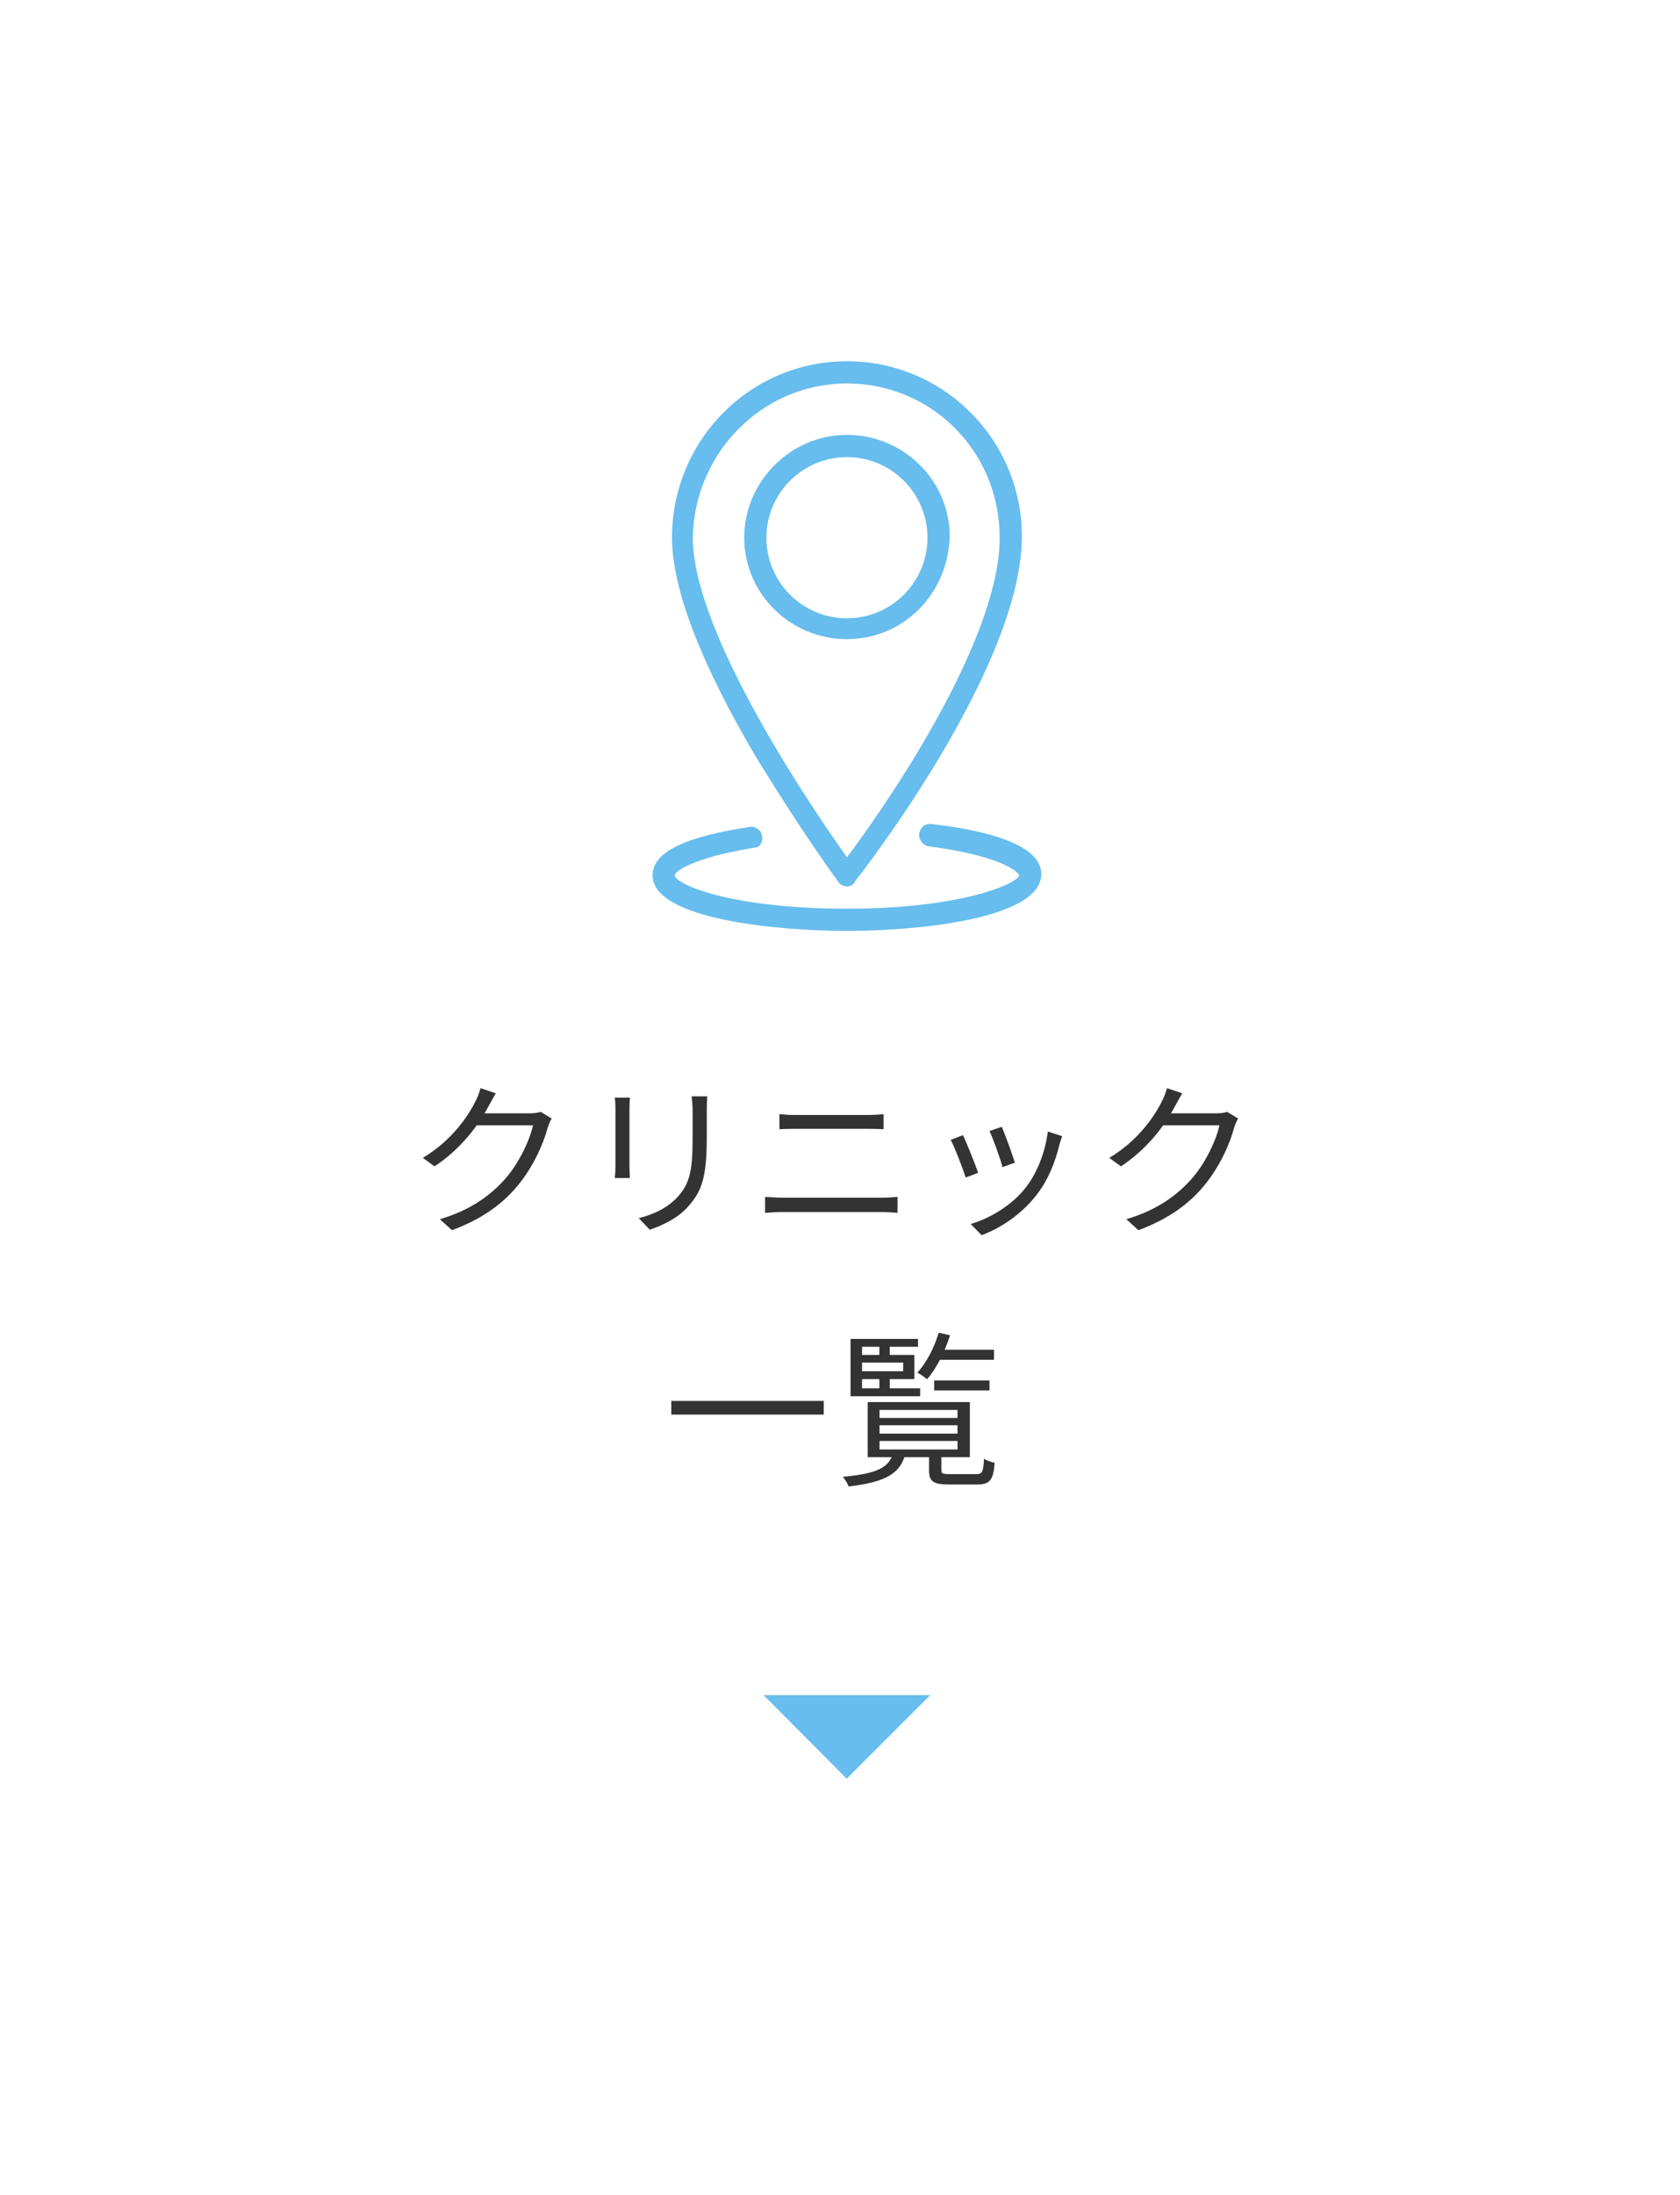 <svg width="121" height="158" viewBox="0 0 121 158" fill="none" xmlns="http://www.w3.org/2000/svg">
<g filter="url(#filter0_d_963_2299)">
<rect x="10" y="6" width="101" height="138" rx="8" fill="white"/>
</g>
<path fill-rule="evenodd" clip-rule="evenodd" d="M61 63.8C60.8 63.8 60.5 63.7 60.4 63.5C58.3 60.6 56.3 57.5 54.4 54.4C50.4 47.6 48.4 42.3 48.4 38.7C48.4 31.7 54 26 61 26C68 26 73.6 31.7 73.6 38.6C73.6 48 62.1 62.8 61.6 63.4C61.5 63.7 61.2 63.8 61 63.8ZM61 27.6C54.9 27.6 50 32.6 49.9 38.7C49.9 45.7 58.8 58.6 61 61.7C63.2 58.8 72 46.4 72 38.7C72 32.5 67.1 27.6 61 27.6ZM61 46C56.9 46 53.6 42.7 53.6 38.7C53.6 34.7 56.9 31.3 61 31.3C65.1 31.3 68.4 34.6 68.4 38.6C68.3 42.7 65.1 46 61 46ZM61 32.9C57.8 32.9 55.2 35.5 55.2 38.7C55.2 41.9 57.8 44.5 61 44.5C64.2 44.5 66.8 41.9 66.8 38.7C66.8 35.5 64.2 32.9 61 32.9ZM61 67C56.2 67 47 66.2 47 63C47 61.3 49.4 60.2 54.1 59.5C54.5 59.5 54.9 59.8 54.9 60.3C54.9 60.4 54.9 60.6 54.8 60.7C54.8 60.8 54.6 61 54.4 61C50 61.7 48.6 62.7 48.6 63C48.6 63.6 52.5 65.4 61 65.4C69.5 65.4 73.4 63.5 73.4 63C73.4 62.8 72.2 61.6 66.8 60.9C66.5 60.8 66.2 60.5 66.2 60.1C66.2 59.7 66.5 59.3 67 59.3C70.7 59.7 75 60.7 75 62.9C75 66.2 65.8 67 61 67Z" fill="#67BDED"/>
<path d="M39.732 80.5C39.636 80.668 39.516 80.944 39.456 81.136C39.132 82.348 38.4 83.968 37.332 85.276C36.24 86.608 34.8 87.7 32.556 88.54L31.68 87.748C33.888 87.1 35.376 86.02 36.48 84.736C37.404 83.644 38.148 82.084 38.388 80.992H33.948L34.332 80.128C34.812 80.128 37.776 80.128 38.148 80.128C38.472 80.128 38.748 80.092 38.94 80.02L39.732 80.5ZM35.712 78.688C35.52 79 35.304 79.408 35.184 79.624C34.476 80.956 33.228 82.672 31.296 83.944L30.456 83.332C32.532 82.096 33.708 80.344 34.236 79.276C34.356 79.06 34.536 78.628 34.608 78.316L35.712 78.688ZM50.94 78.904C50.916 79.192 50.904 79.54 50.904 79.948C50.904 80.416 50.904 81.436 50.904 81.88C50.904 84.772 50.52 85.72 49.644 86.74C48.876 87.676 47.676 88.204 46.8 88.504L46.008 87.676C47.112 87.388 48.132 86.92 48.876 86.068C49.728 85.084 49.884 84.1 49.884 81.844C49.884 81.376 49.884 80.368 49.884 79.948C49.884 79.54 49.848 79.192 49.812 78.904H50.94ZM45.372 79C45.348 79.228 45.336 79.576 45.336 79.852C45.336 80.212 45.336 83.356 45.336 83.86C45.336 84.172 45.348 84.568 45.372 84.784H44.28C44.304 84.592 44.328 84.208 44.328 83.86C44.328 83.344 44.328 80.212 44.328 79.852C44.328 79.648 44.316 79.228 44.28 79H45.372ZM56.136 80.188C56.52 80.224 56.916 80.248 57.312 80.248C58.068 80.248 61.848 80.248 62.46 80.248C62.892 80.248 63.312 80.224 63.636 80.188V81.268C63.312 81.256 62.856 81.244 62.46 81.244C61.86 81.244 57.9 81.244 57.312 81.244C56.904 81.244 56.496 81.256 56.136 81.268V80.188ZM55.104 86.14C55.512 86.164 55.92 86.2 56.364 86.2C57.048 86.2 62.856 86.2 63.552 86.2C63.9 86.2 64.296 86.176 64.644 86.14V87.292C64.284 87.256 63.864 87.232 63.552 87.232C62.856 87.232 57.048 87.232 56.364 87.232C55.92 87.232 55.5 87.256 55.104 87.292V86.14ZM72.156 81.1C72.36 81.58 72.948 83.164 73.092 83.68L72.204 84.004C72.072 83.452 71.52 81.928 71.268 81.4L72.156 81.1ZM76.5 81.772C76.416 82.012 76.356 82.204 76.308 82.36C75.996 83.68 75.468 84.976 74.616 86.056C73.5 87.46 72.036 88.396 70.704 88.9L69.912 88.096C71.292 87.688 72.828 86.776 73.812 85.552C74.664 84.508 75.276 82.972 75.468 81.436L76.5 81.772ZM69.36 81.7C69.6 82.204 70.236 83.776 70.452 84.412L69.552 84.748C69.36 84.124 68.712 82.456 68.472 82.036L69.36 81.7ZM89.172 80.5C89.076 80.668 88.956 80.944 88.896 81.136C88.572 82.348 87.84 83.968 86.772 85.276C85.68 86.608 84.24 87.7 81.996 88.54L81.12 87.748C83.328 87.1 84.816 86.02 85.92 84.736C86.844 83.644 87.588 82.084 87.828 80.992H83.388L83.772 80.128C84.252 80.128 87.216 80.128 87.588 80.128C87.912 80.128 88.188 80.092 88.38 80.02L89.172 80.5ZM85.152 78.688C84.96 79 84.744 79.408 84.624 79.624C83.916 80.956 82.668 82.672 80.736 83.944L79.896 83.332C81.972 82.096 83.148 80.344 83.676 79.276C83.796 79.06 83.976 78.628 84.048 78.316L85.152 78.688ZM48.348 100.828H59.328V101.812H48.348V100.828ZM63.348 102.58V103.18H68.964V102.58H63.348ZM63.348 103.708V104.32H68.964V103.708H63.348ZM63.348 101.476V102.052H68.964V101.476H63.348ZM62.496 100.912H69.852V104.872H62.496V100.912ZM66.912 104.56H67.8V105.796C67.8 106.06 67.896 106.096 68.436 106.096C68.688 106.096 69.96 106.096 70.308 106.096C70.74 106.096 70.824 105.964 70.872 104.98C71.04 105.112 71.4 105.232 71.64 105.28C71.544 106.54 71.28 106.84 70.392 106.84C70.14 106.84 68.592 106.84 68.352 106.84C67.212 106.84 66.912 106.624 66.912 105.808V104.56ZM64.332 104.584H65.22C64.872 106.012 63.876 106.66 61.116 106.984C61.056 106.78 60.852 106.456 60.708 106.288C63.204 106.06 64.02 105.616 64.332 104.584ZM67.284 99.352H71.268V100.072H67.284V99.352ZM67.416 97.144H71.592V97.864H67.416V97.144ZM67.608 95.92L68.424 96.1C68.052 97.3 67.44 98.5 66.768 99.268C66.624 99.136 66.276 98.896 66.072 98.788C66.732 98.08 67.284 97 67.608 95.92ZM63.336 96.652H64.08V97.768H63.336V96.652ZM63.336 98.908H64.08V100.06H63.336V98.908ZM61.716 97.516H65.856V99.256H61.716V98.692H65.052V98.068H61.716V97.516ZM66.12 96.364V96.928H62.088V99.916H66.276V100.492H61.26V96.364H66.12Z" fill="#333333"/>
<path fill-rule="evenodd" clip-rule="evenodd" d="M67 122L60.983 128.017L55 122H67Z" fill="#67BDED"/>
<defs>
<filter id="filter0_d_963_2299" x="0" y="0" width="121" height="158" filterUnits="userSpaceOnUse" color-interpolation-filters="sRGB">
<feFlood flood-opacity="0" result="BackgroundImageFix"/>
<feColorMatrix in="SourceAlpha" type="matrix" values="0 0 0 0 0 0 0 0 0 0 0 0 0 0 0 0 0 0 127 0" result="hardAlpha"/>
<feOffset dy="4"/>
<feGaussianBlur stdDeviation="5"/>
<feComposite in2="hardAlpha" operator="out"/>
<feColorMatrix type="matrix" values="0 0 0 0 0.839 0 0 0 0 0.906 0 0 0 0 0.945 0 0 0 0.5 0"/>
<feBlend mode="multiply" in2="BackgroundImageFix" result="effect1_dropShadow_963_2299"/>
<feBlend mode="normal" in="SourceGraphic" in2="effect1_dropShadow_963_2299" result="shape"/>
</filter>
</defs>
</svg>
